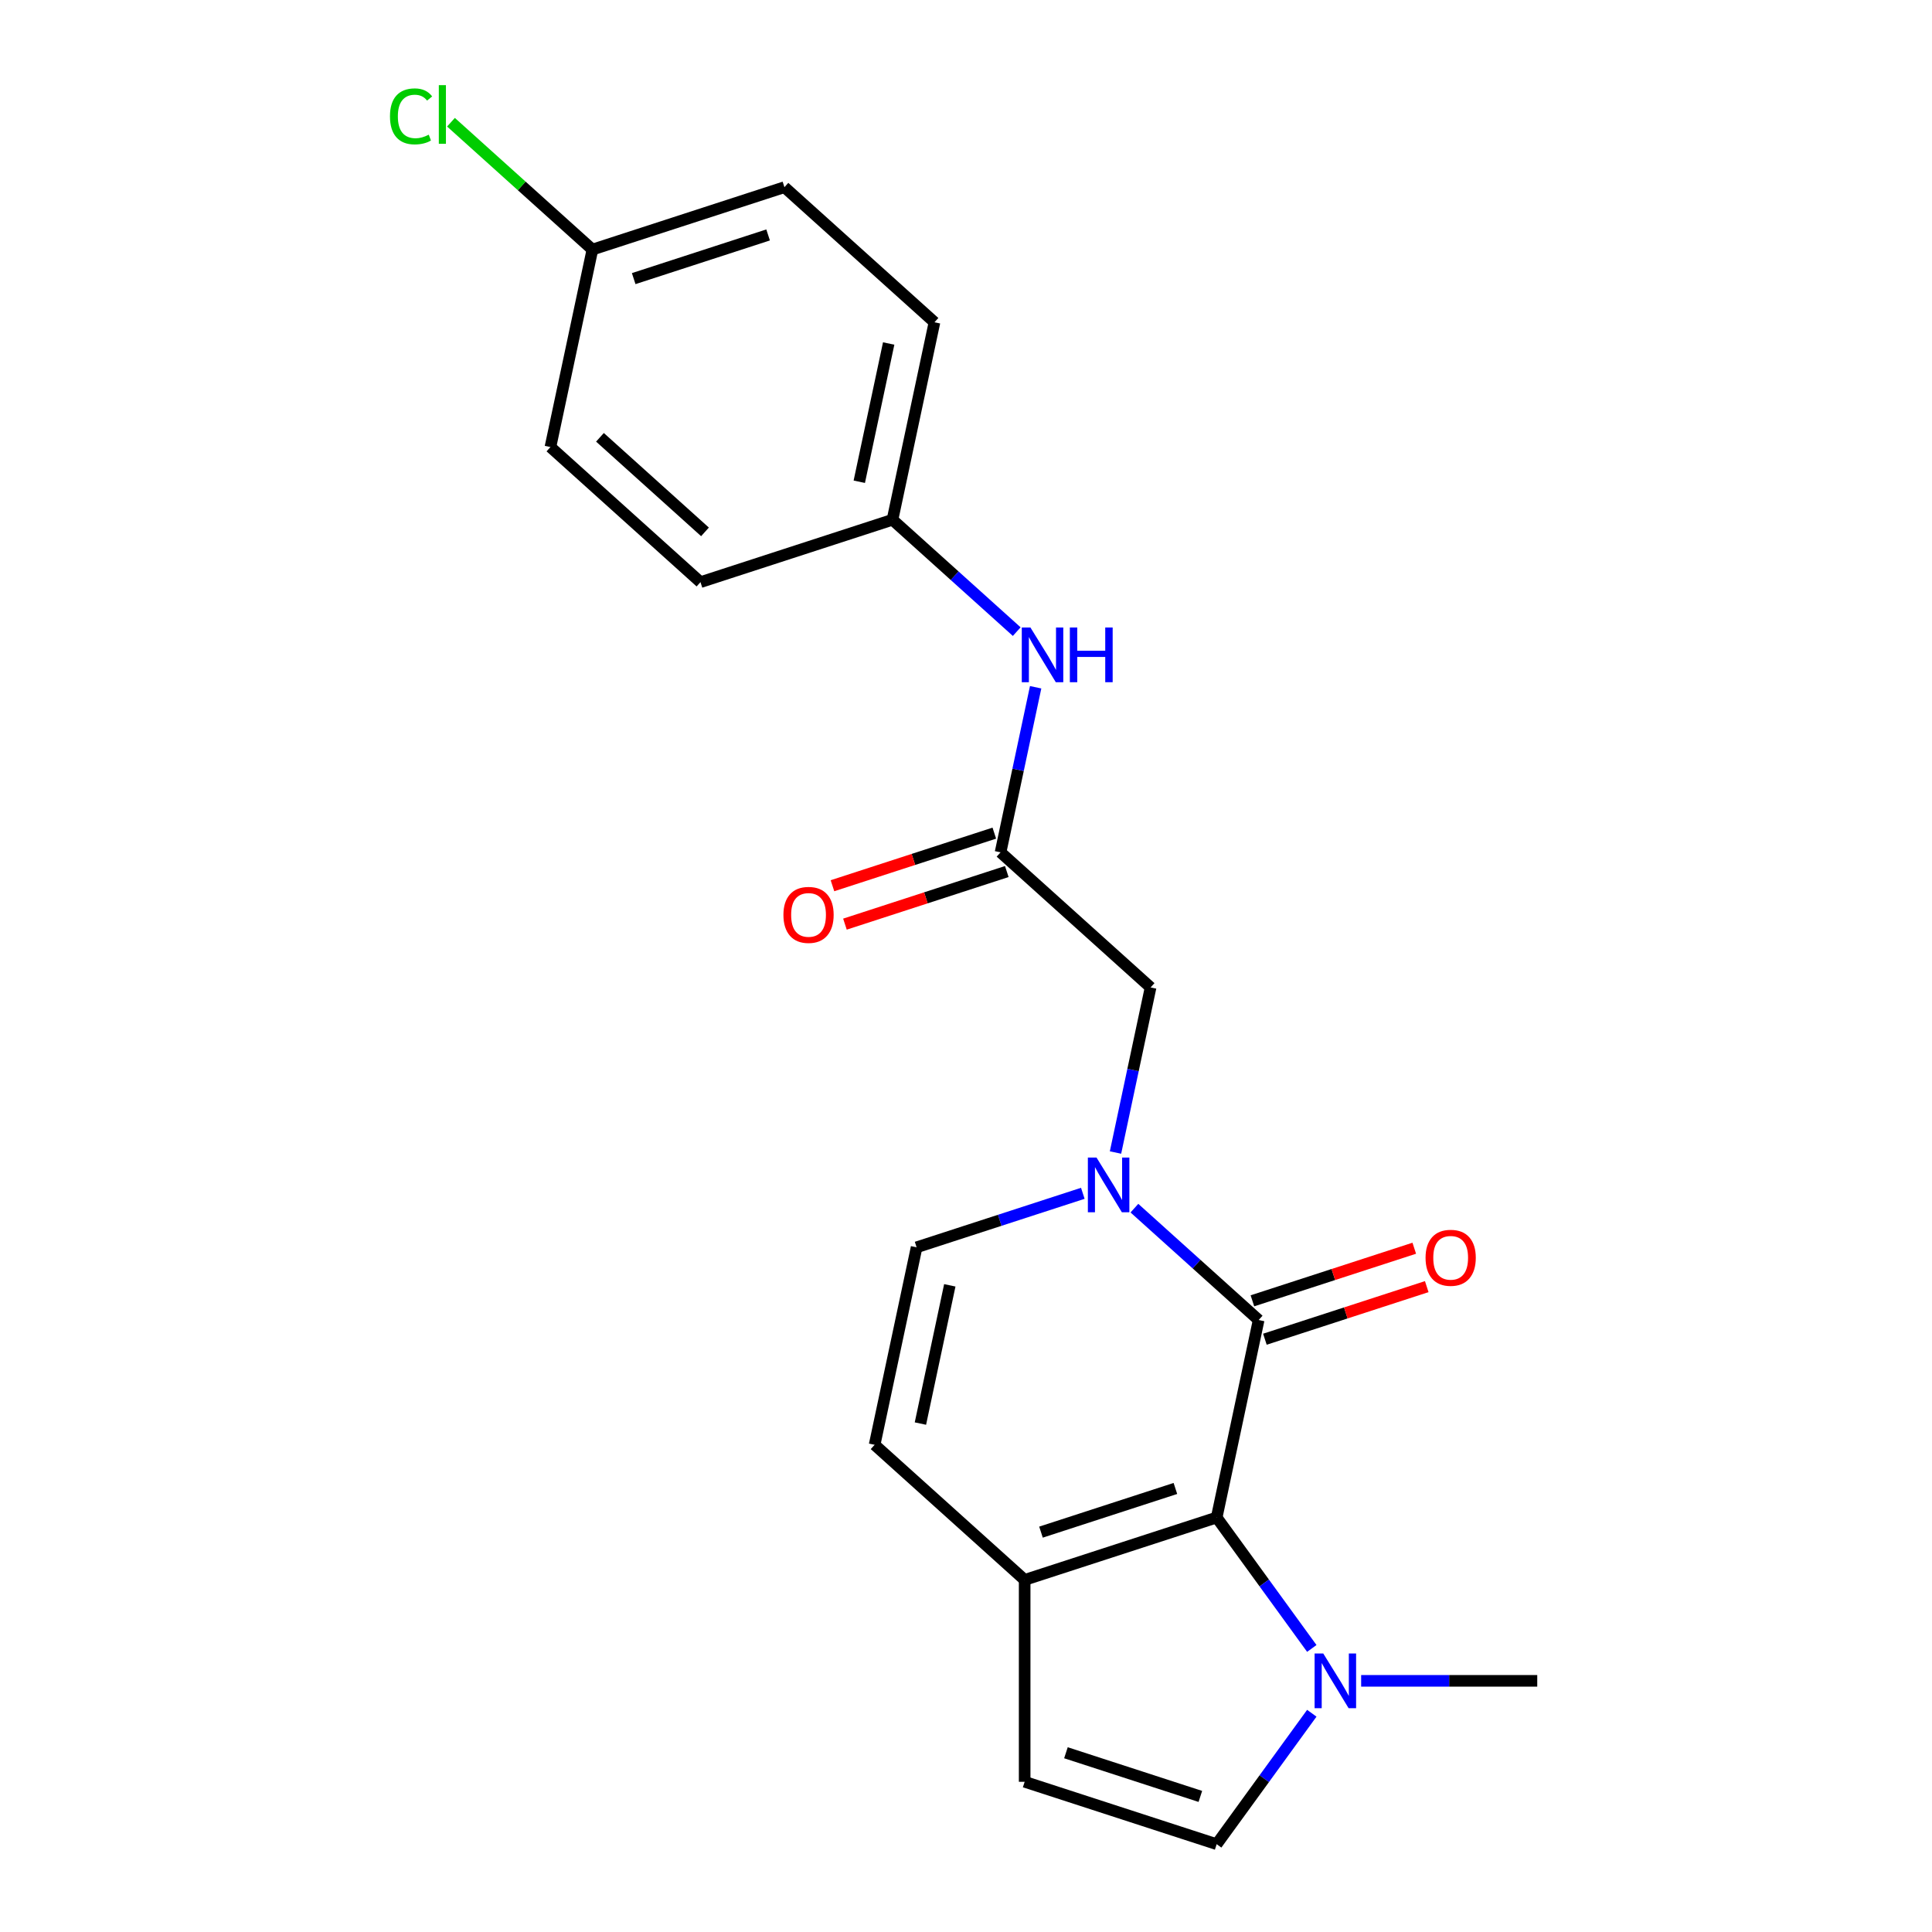 <?xml version='1.0' encoding='iso-8859-1'?>
<svg version='1.1' baseProfile='full'
              xmlns='http://www.w3.org/2000/svg'
                      xmlns:rdkit='http://www.rdkit.org/xml'
                      xmlns:xlink='http://www.w3.org/1999/xlink'
                  xml:space='preserve'
width='1000px' height='1000px' viewBox='0 0 1000 1000'>
<!-- END OF HEADER -->
<rect style='opacity:1.0;fill:#FFFFFF;stroke:none' width='1000' height='1000' x='0' y='0'> </rect>
<path class='bond-0' d='M 651.478,683.24 L 619.324,654.289' style='fill:none;fill-rule:evenodd;stroke:#000000;stroke-width:6px;stroke-linecap:butt;stroke-linejoin:miter;stroke-opacity:1' />
<path class='bond-0' d='M 619.324,654.289 L 587.17,625.337' style='fill:none;fill-rule:evenodd;stroke:#0000FF;stroke-width:6px;stroke-linecap:butt;stroke-linejoin:miter;stroke-opacity:1' />
<path class='bond-1' d='M 651.478,683.24 L 629.75,785.458' style='fill:none;fill-rule:evenodd;stroke:#000000;stroke-width:6px;stroke-linecap:butt;stroke-linejoin:miter;stroke-opacity:1' />
<path class='bond-11' d='M 654.707,693.179 L 696.594,679.569' style='fill:none;fill-rule:evenodd;stroke:#000000;stroke-width:6px;stroke-linecap:butt;stroke-linejoin:miter;stroke-opacity:1' />
<path class='bond-11' d='M 696.594,679.569 L 738.481,665.959' style='fill:none;fill-rule:evenodd;stroke:#FF0000;stroke-width:6px;stroke-linecap:butt;stroke-linejoin:miter;stroke-opacity:1' />
<path class='bond-11' d='M 648.248,673.301 L 690.136,659.691' style='fill:none;fill-rule:evenodd;stroke:#000000;stroke-width:6px;stroke-linecap:butt;stroke-linejoin:miter;stroke-opacity:1' />
<path class='bond-11' d='M 690.136,659.691 L 732.023,646.081' style='fill:none;fill-rule:evenodd;stroke:#FF0000;stroke-width:6px;stroke-linecap:butt;stroke-linejoin:miter;stroke-opacity:1' />
<path class='bond-4' d='M 560.465,617.653 L 517.448,631.63' style='fill:none;fill-rule:evenodd;stroke:#0000FF;stroke-width:6px;stroke-linecap:butt;stroke-linejoin:miter;stroke-opacity:1' />
<path class='bond-4' d='M 517.448,631.63 L 474.431,645.607' style='fill:none;fill-rule:evenodd;stroke:#000000;stroke-width:6px;stroke-linecap:butt;stroke-linejoin:miter;stroke-opacity:1' />
<path class='bond-9' d='M 577.383,596.542 L 586.464,553.819' style='fill:none;fill-rule:evenodd;stroke:#0000FF;stroke-width:6px;stroke-linecap:butt;stroke-linejoin:miter;stroke-opacity:1' />
<path class='bond-9' d='M 586.464,553.819 L 595.545,511.096' style='fill:none;fill-rule:evenodd;stroke:#000000;stroke-width:6px;stroke-linecap:butt;stroke-linejoin:miter;stroke-opacity:1' />
<path class='bond-2' d='M 629.75,785.458 L 654.37,819.344' style='fill:none;fill-rule:evenodd;stroke:#000000;stroke-width:6px;stroke-linecap:butt;stroke-linejoin:miter;stroke-opacity:1' />
<path class='bond-2' d='M 654.37,819.344 L 678.989,853.229' style='fill:none;fill-rule:evenodd;stroke:#0000FF;stroke-width:6px;stroke-linecap:butt;stroke-linejoin:miter;stroke-opacity:1' />
<path class='bond-3' d='M 629.75,785.458 L 530.363,817.751' style='fill:none;fill-rule:evenodd;stroke:#000000;stroke-width:6px;stroke-linecap:butt;stroke-linejoin:miter;stroke-opacity:1' />
<path class='bond-3' d='M 608.384,770.425 L 538.813,793.029' style='fill:none;fill-rule:evenodd;stroke:#000000;stroke-width:6px;stroke-linecap:butt;stroke-linejoin:miter;stroke-opacity:1' />
<path class='bond-5' d='M 678.989,886.774 L 654.37,920.66' style='fill:none;fill-rule:evenodd;stroke:#0000FF;stroke-width:6px;stroke-linecap:butt;stroke-linejoin:miter;stroke-opacity:1' />
<path class='bond-5' d='M 654.37,920.66 L 629.75,954.545' style='fill:none;fill-rule:evenodd;stroke:#000000;stroke-width:6px;stroke-linecap:butt;stroke-linejoin:miter;stroke-opacity:1' />
<path class='bond-18' d='M 704.528,870.002 L 750.102,870.002' style='fill:none;fill-rule:evenodd;stroke:#0000FF;stroke-width:6px;stroke-linecap:butt;stroke-linejoin:miter;stroke-opacity:1' />
<path class='bond-18' d='M 750.102,870.002 L 795.677,870.002' style='fill:none;fill-rule:evenodd;stroke:#000000;stroke-width:6px;stroke-linecap:butt;stroke-linejoin:miter;stroke-opacity:1' />
<path class='bond-6' d='M 530.363,817.751 L 452.703,747.825' style='fill:none;fill-rule:evenodd;stroke:#000000;stroke-width:6px;stroke-linecap:butt;stroke-linejoin:miter;stroke-opacity:1' />
<path class='bond-7' d='M 530.363,817.751 L 530.363,922.253' style='fill:none;fill-rule:evenodd;stroke:#000000;stroke-width:6px;stroke-linecap:butt;stroke-linejoin:miter;stroke-opacity:1' />
<path class='bond-22' d='M 474.431,645.607 L 452.703,747.825' style='fill:none;fill-rule:evenodd;stroke:#000000;stroke-width:6px;stroke-linecap:butt;stroke-linejoin:miter;stroke-opacity:1' />
<path class='bond-22' d='M 491.615,665.285 L 476.406,736.838' style='fill:none;fill-rule:evenodd;stroke:#000000;stroke-width:6px;stroke-linecap:butt;stroke-linejoin:miter;stroke-opacity:1' />
<path class='bond-21' d='M 629.75,954.545 L 530.363,922.253' style='fill:none;fill-rule:evenodd;stroke:#000000;stroke-width:6px;stroke-linecap:butt;stroke-linejoin:miter;stroke-opacity:1' />
<path class='bond-21' d='M 621.301,929.824 L 551.73,907.219' style='fill:none;fill-rule:evenodd;stroke:#000000;stroke-width:6px;stroke-linecap:butt;stroke-linejoin:miter;stroke-opacity:1' />
<path class='bond-8' d='M 517.885,441.171 L 595.545,511.096' style='fill:none;fill-rule:evenodd;stroke:#000000;stroke-width:6px;stroke-linecap:butt;stroke-linejoin:miter;stroke-opacity:1' />
<path class='bond-10' d='M 517.885,441.171 L 526.966,398.448' style='fill:none;fill-rule:evenodd;stroke:#000000;stroke-width:6px;stroke-linecap:butt;stroke-linejoin:miter;stroke-opacity:1' />
<path class='bond-10' d='M 526.966,398.448 L 536.047,355.725' style='fill:none;fill-rule:evenodd;stroke:#0000FF;stroke-width:6px;stroke-linecap:butt;stroke-linejoin:miter;stroke-opacity:1' />
<path class='bond-12' d='M 514.656,431.232 L 472.768,444.842' style='fill:none;fill-rule:evenodd;stroke:#000000;stroke-width:6px;stroke-linecap:butt;stroke-linejoin:miter;stroke-opacity:1' />
<path class='bond-12' d='M 472.768,444.842 L 430.881,458.452' style='fill:none;fill-rule:evenodd;stroke:#FF0000;stroke-width:6px;stroke-linecap:butt;stroke-linejoin:miter;stroke-opacity:1' />
<path class='bond-12' d='M 521.114,451.11 L 479.227,464.72' style='fill:none;fill-rule:evenodd;stroke:#000000;stroke-width:6px;stroke-linecap:butt;stroke-linejoin:miter;stroke-opacity:1' />
<path class='bond-12' d='M 479.227,464.72 L 437.34,478.33' style='fill:none;fill-rule:evenodd;stroke:#FF0000;stroke-width:6px;stroke-linecap:butt;stroke-linejoin:miter;stroke-opacity:1' />
<path class='bond-13' d='M 526.259,326.93 L 494.106,297.979' style='fill:none;fill-rule:evenodd;stroke:#0000FF;stroke-width:6px;stroke-linecap:butt;stroke-linejoin:miter;stroke-opacity:1' />
<path class='bond-13' d='M 494.106,297.979 L 461.952,269.027' style='fill:none;fill-rule:evenodd;stroke:#000000;stroke-width:6px;stroke-linecap:butt;stroke-linejoin:miter;stroke-opacity:1' />
<path class='bond-16' d='M 461.952,269.027 L 362.565,301.32' style='fill:none;fill-rule:evenodd;stroke:#000000;stroke-width:6px;stroke-linecap:butt;stroke-linejoin:miter;stroke-opacity:1' />
<path class='bond-17' d='M 461.952,269.027 L 483.679,166.809' style='fill:none;fill-rule:evenodd;stroke:#000000;stroke-width:6px;stroke-linecap:butt;stroke-linejoin:miter;stroke-opacity:1' />
<path class='bond-17' d='M 444.767,249.349 L 459.976,177.797' style='fill:none;fill-rule:evenodd;stroke:#000000;stroke-width:6px;stroke-linecap:butt;stroke-linejoin:miter;stroke-opacity:1' />
<path class='bond-14' d='M 306.632,129.177 L 406.019,96.884' style='fill:none;fill-rule:evenodd;stroke:#000000;stroke-width:6px;stroke-linecap:butt;stroke-linejoin:miter;stroke-opacity:1' />
<path class='bond-14' d='M 327.999,144.21 L 397.57,121.605' style='fill:none;fill-rule:evenodd;stroke:#000000;stroke-width:6px;stroke-linecap:butt;stroke-linejoin:miter;stroke-opacity:1' />
<path class='bond-15' d='M 306.632,129.177 L 270.028,96.219' style='fill:none;fill-rule:evenodd;stroke:#000000;stroke-width:6px;stroke-linecap:butt;stroke-linejoin:miter;stroke-opacity:1' />
<path class='bond-15' d='M 270.028,96.219 L 233.425,63.261' style='fill:none;fill-rule:evenodd;stroke:#00CC00;stroke-width:6px;stroke-linecap:butt;stroke-linejoin:miter;stroke-opacity:1' />
<path class='bond-23' d='M 306.632,129.177 L 284.905,231.395' style='fill:none;fill-rule:evenodd;stroke:#000000;stroke-width:6px;stroke-linecap:butt;stroke-linejoin:miter;stroke-opacity:1' />
<path class='bond-19' d='M 362.565,301.32 L 284.905,231.395' style='fill:none;fill-rule:evenodd;stroke:#000000;stroke-width:6px;stroke-linecap:butt;stroke-linejoin:miter;stroke-opacity:1' />
<path class='bond-19' d='M 364.901,275.299 L 310.539,226.352' style='fill:none;fill-rule:evenodd;stroke:#000000;stroke-width:6px;stroke-linecap:butt;stroke-linejoin:miter;stroke-opacity:1' />
<path class='bond-20' d='M 483.679,166.809 L 406.019,96.884' style='fill:none;fill-rule:evenodd;stroke:#000000;stroke-width:6px;stroke-linecap:butt;stroke-linejoin:miter;stroke-opacity:1' />
<path  class='atom-1' d='M 567.558 599.154
L 576.838 614.154
Q 577.758 615.634, 579.238 618.314
Q 580.718 620.994, 580.798 621.154
L 580.798 599.154
L 584.558 599.154
L 584.558 627.474
L 580.678 627.474
L 570.718 611.074
Q 569.558 609.154, 568.318 606.954
Q 567.118 604.754, 566.758 604.074
L 566.758 627.474
L 563.078 627.474
L 563.078 599.154
L 567.558 599.154
' fill='#0000FF'/>
<path  class='atom-3' d='M 684.915 855.842
L 694.195 870.842
Q 695.115 872.322, 696.595 875.002
Q 698.075 877.682, 698.155 877.842
L 698.155 855.842
L 701.915 855.842
L 701.915 884.162
L 698.035 884.162
L 688.075 867.762
Q 686.915 865.842, 685.675 863.642
Q 684.475 861.442, 684.115 860.762
L 684.115 884.162
L 680.435 884.162
L 680.435 855.842
L 684.915 855.842
' fill='#0000FF'/>
<path  class='atom-11' d='M 533.352 324.793
L 542.632 339.793
Q 543.552 341.273, 545.032 343.953
Q 546.512 346.633, 546.592 346.793
L 546.592 324.793
L 550.352 324.793
L 550.352 353.113
L 546.472 353.113
L 536.512 336.713
Q 535.352 334.793, 534.112 332.593
Q 532.912 330.393, 532.552 329.713
L 532.552 353.113
L 528.872 353.113
L 528.872 324.793
L 533.352 324.793
' fill='#0000FF'/>
<path  class='atom-11' d='M 553.752 324.793
L 557.592 324.793
L 557.592 336.833
L 572.072 336.833
L 572.072 324.793
L 575.912 324.793
L 575.912 353.113
L 572.072 353.113
L 572.072 340.033
L 557.592 340.033
L 557.592 353.113
L 553.752 353.113
L 553.752 324.793
' fill='#0000FF'/>
<path  class='atom-12' d='M 737.865 651.027
Q 737.865 644.227, 741.225 640.427
Q 744.585 636.627, 750.865 636.627
Q 757.145 636.627, 760.505 640.427
Q 763.865 644.227, 763.865 651.027
Q 763.865 657.907, 760.465 661.827
Q 757.065 665.707, 750.865 665.707
Q 744.625 665.707, 741.225 661.827
Q 737.865 657.947, 737.865 651.027
M 750.865 662.507
Q 755.185 662.507, 757.505 659.627
Q 759.865 656.707, 759.865 651.027
Q 759.865 645.467, 757.505 642.667
Q 755.185 639.827, 750.865 639.827
Q 746.545 639.827, 744.185 642.627
Q 741.865 645.427, 741.865 651.027
Q 741.865 656.747, 744.185 659.627
Q 746.545 662.507, 750.865 662.507
' fill='#FF0000'/>
<path  class='atom-13' d='M 405.498 473.544
Q 405.498 466.744, 408.858 462.944
Q 412.218 459.144, 418.498 459.144
Q 424.778 459.144, 428.138 462.944
Q 431.498 466.744, 431.498 473.544
Q 431.498 480.424, 428.098 484.344
Q 424.698 488.224, 418.498 488.224
Q 412.258 488.224, 408.858 484.344
Q 405.498 480.464, 405.498 473.544
M 418.498 485.024
Q 422.818 485.024, 425.138 482.144
Q 427.498 479.224, 427.498 473.544
Q 427.498 467.984, 425.138 465.184
Q 422.818 462.344, 418.498 462.344
Q 414.178 462.344, 411.818 465.144
Q 409.498 467.944, 409.498 473.544
Q 409.498 479.264, 411.818 482.144
Q 414.178 485.024, 418.498 485.024
' fill='#FF0000'/>
<path  class='atom-16' d='M 201.852 60.231
Q 201.852 53.191, 205.132 49.511
Q 208.452 45.791, 214.732 45.791
Q 220.572 45.791, 223.692 49.911
L 221.052 52.071
Q 218.772 49.071, 214.732 49.071
Q 210.452 49.071, 208.172 51.951
Q 205.932 54.791, 205.932 60.231
Q 205.932 65.831, 208.252 68.711
Q 210.612 71.591, 215.172 71.591
Q 218.292 71.591, 221.932 69.711
L 223.052 72.711
Q 221.572 73.671, 219.332 74.231
Q 217.092 74.791, 214.612 74.791
Q 208.452 74.791, 205.132 71.031
Q 201.852 67.271, 201.852 60.231
' fill='#00CC00'/>
<path  class='atom-16' d='M 227.132 44.071
L 230.812 44.071
L 230.812 74.431
L 227.132 74.431
L 227.132 44.071
' fill='#00CC00'/>
</svg>
